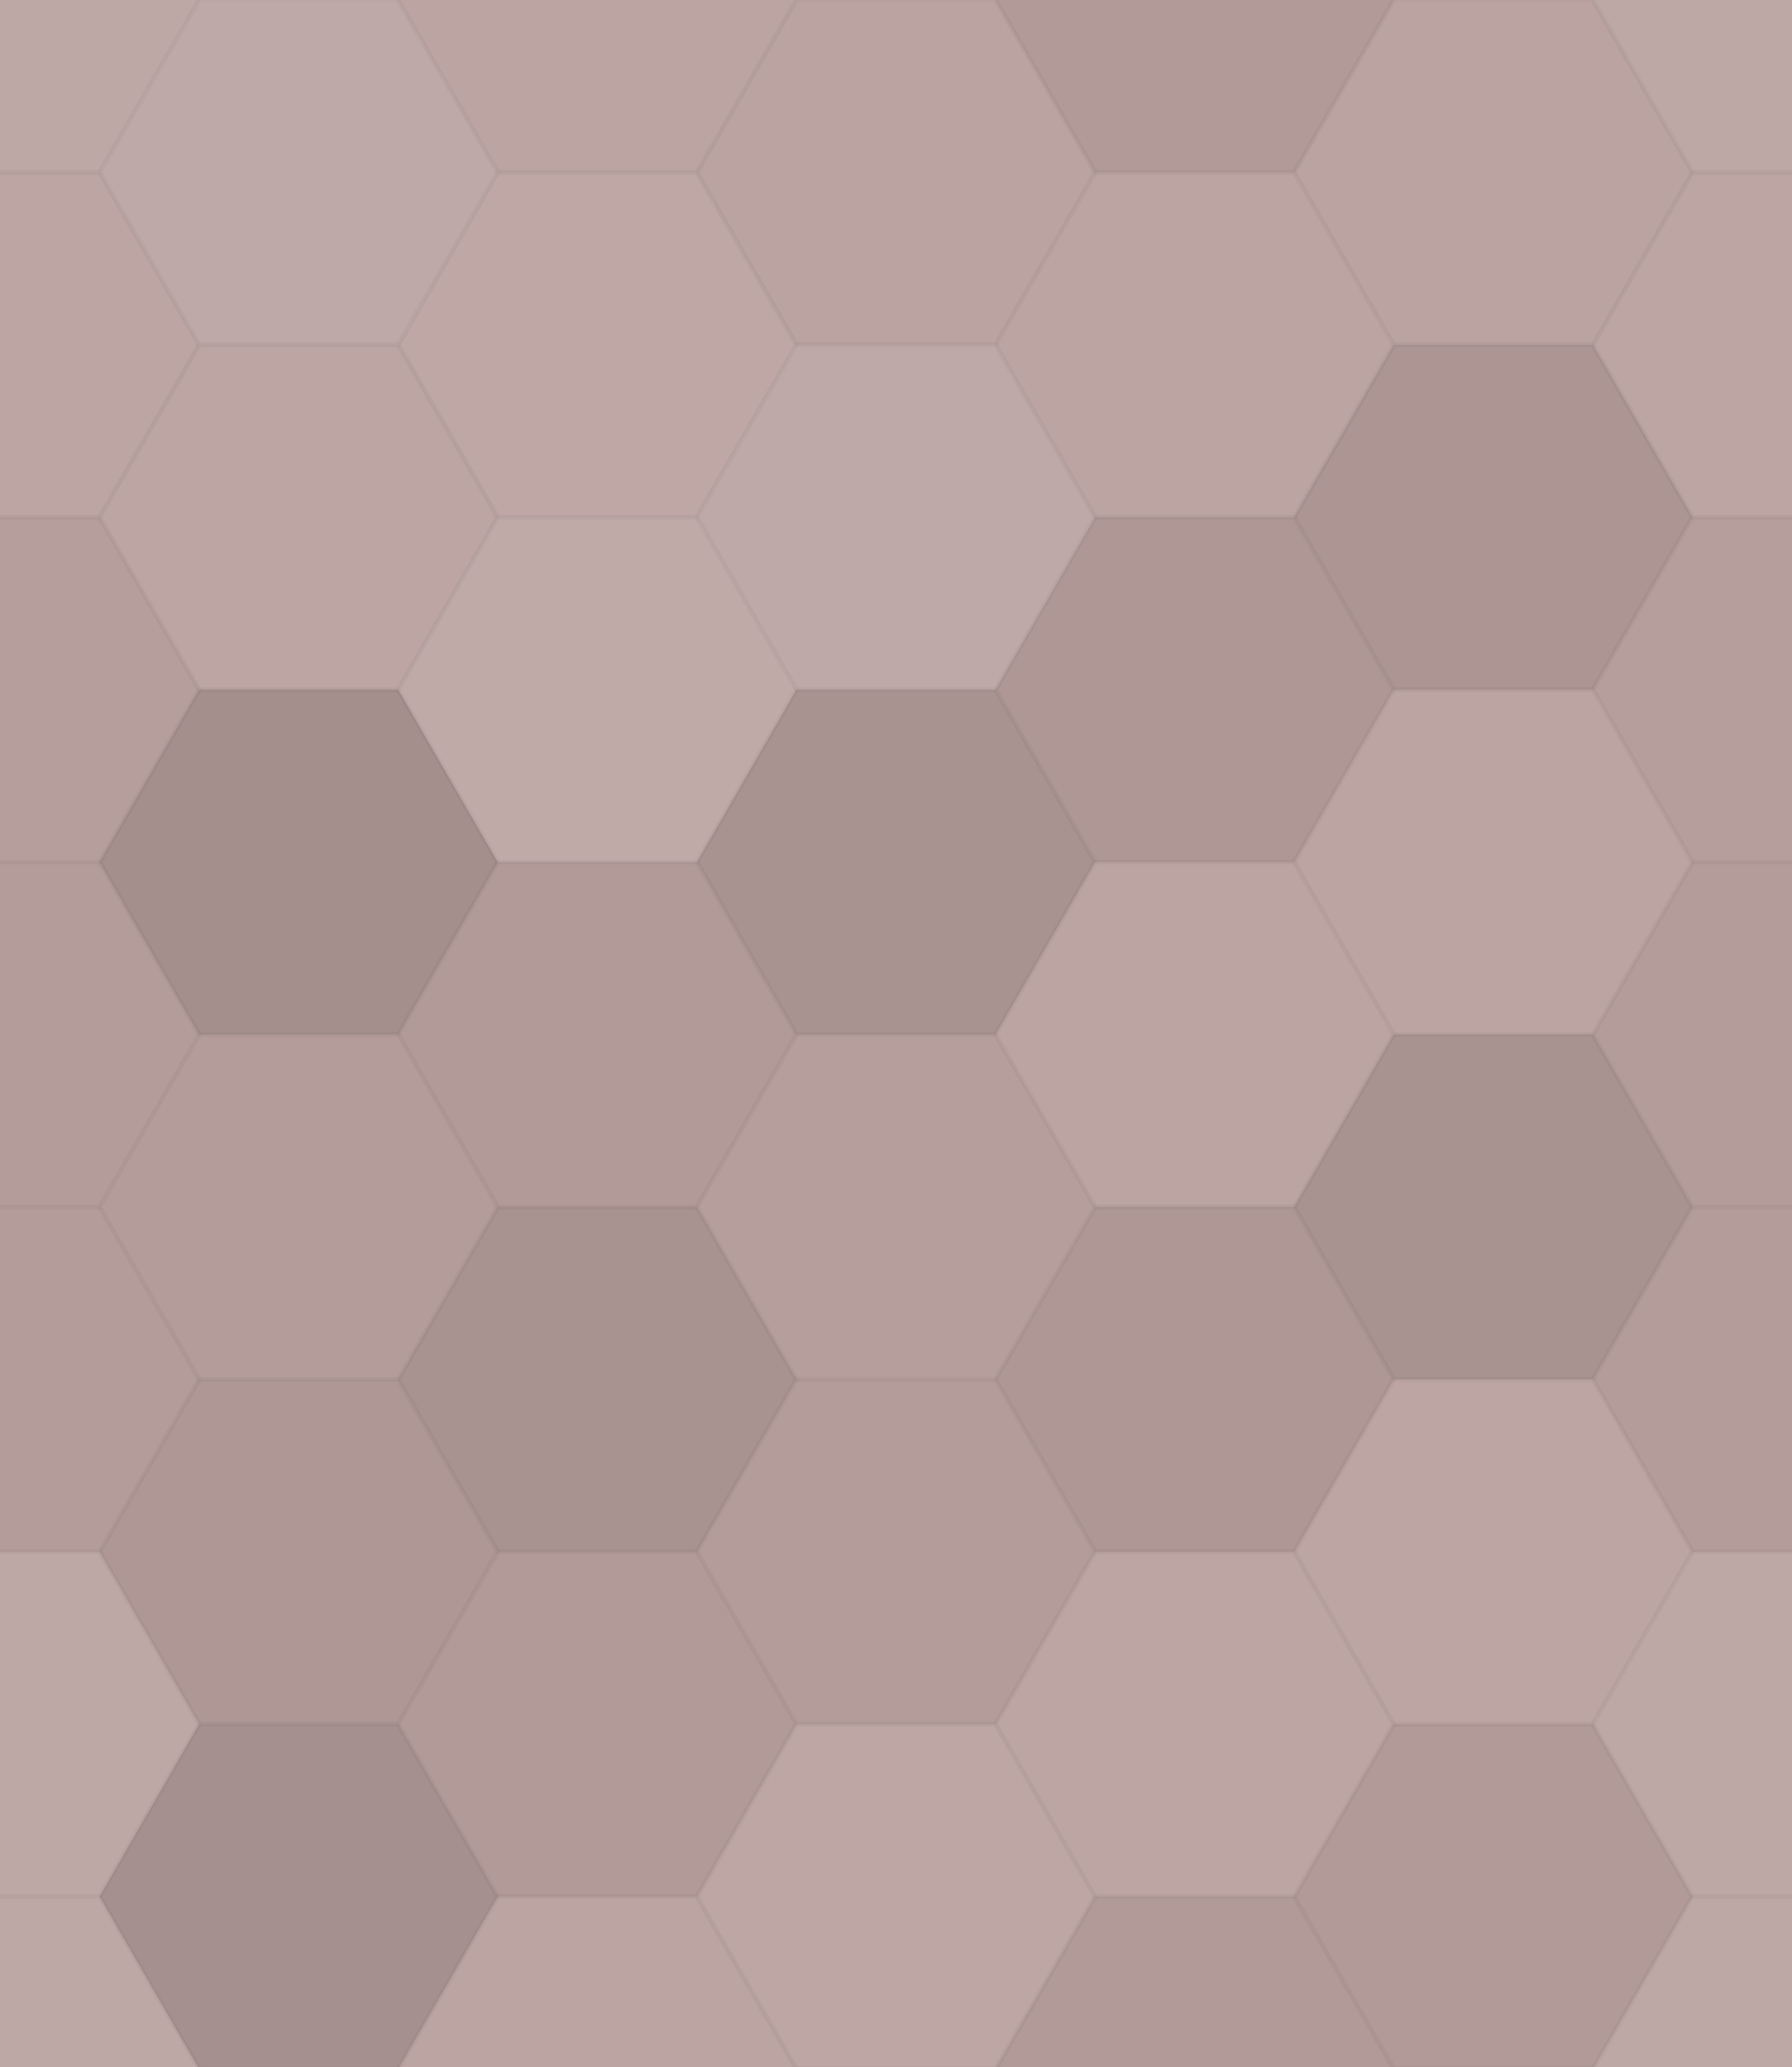 <svg xmlns="http://www.w3.org/2000/svg" width="384" height="443" viewbox="0 0 384 443" preserveAspectRatio="none"><rect x="0" y="0" width="100%" height="100%" fill="rgb(187, 162, 160)" /><polyline points="0,36.95,21.333,0,64,0,85.333,36.95,64,73.901,21.333,73.901,0,36.95" stroke="#000" stroke-opacity="0.02" fill-opacity="0.107" fill="#ddd" transform="translate(-42.667, -36.95)" /><polyline points="0,36.95,21.333,0,64,0,85.333,36.95,64,73.901,21.333,73.901,0,36.95" stroke="#000" stroke-opacity="0.02" fill-opacity="0.107" fill="#ddd" transform="translate(341.333, -36.95)" /><polyline points="0,36.95,21.333,0,64,0,85.333,36.95,64,73.901,21.333,73.901,0,36.95" stroke="#000" stroke-opacity="0.02" fill-opacity="0.107" fill="#ddd" transform="translate(-42.667, 406.455)" /><polyline points="0,36.95,21.333,0,64,0,85.333,36.95,64,73.901,21.333,73.901,0,36.95" stroke="#000" stroke-opacity="0.02" fill-opacity="0.107" fill="#ddd" transform="translate(341.333, 406.455)" /><polyline points="0,36.95,21.333,0,64,0,85.333,36.95,64,73.901,21.333,73.901,0,36.95" stroke="#000" stroke-opacity="0.02" fill-opacity="0.124" fill="#ddd" transform="translate(21.333, 0)" /><polyline points="0,36.95,21.333,0,64,0,85.333,36.95,64,73.901,21.333,73.901,0,36.95" stroke="#000" stroke-opacity="0.02" fill-opacity="0.124" fill="#ddd" transform="translate(21.333, 443.405)" /><polyline points="0,36.95,21.333,0,64,0,85.333,36.95,64,73.901,21.333,73.901,0,36.95" stroke="#000" stroke-opacity="0.02" fill-opacity="0.037" fill="#ddd" transform="translate(85.333, -36.95)" /><polyline points="0,36.95,21.333,0,64,0,85.333,36.95,64,73.901,21.333,73.901,0,36.95" stroke="#000" stroke-opacity="0.02" fill-opacity="0.037" fill="#ddd" transform="translate(85.333, 406.455)" /><polyline points="0,36.95,21.333,0,64,0,85.333,36.95,64,73.901,21.333,73.901,0,36.95" stroke="#000" stroke-opacity="0.02" fill-opacity="0.02" fill="#ddd" transform="translate(149.333, 0)" /><polyline points="0,36.95,21.333,0,64,0,85.333,36.95,64,73.901,21.333,73.901,0,36.95" stroke="#000" stroke-opacity="0.02" fill-opacity="0.02" fill="#ddd" transform="translate(149.333, 443.405)" /><polyline points="0,36.95,21.333,0,64,0,85.333,36.95,64,73.901,21.333,73.901,0,36.95" stroke="#000" stroke-opacity="0.02" fill-opacity="0.063" fill="#222" transform="translate(213.333, -36.95)" /><polyline points="0,36.95,21.333,0,64,0,85.333,36.95,64,73.901,21.333,73.901,0,36.95" stroke="#000" stroke-opacity="0.02" fill-opacity="0.063" fill="#222" transform="translate(213.333, 406.455)" /><polyline points="0,36.95,21.333,0,64,0,85.333,36.95,64,73.901,21.333,73.901,0,36.95" stroke="#000" stroke-opacity="0.02" fill-opacity="0.02" fill="#ddd" transform="translate(277.333, 0)" /><polyline points="0,36.95,21.333,0,64,0,85.333,36.95,64,73.901,21.333,73.901,0,36.95" stroke="#000" stroke-opacity="0.02" fill-opacity="0.02" fill="#ddd" transform="translate(277.333, 443.405)" /><polyline points="0,36.95,21.333,0,64,0,85.333,36.95,64,73.901,21.333,73.901,0,36.95" stroke="#000" stroke-opacity="0.02" fill-opacity="0.055" fill="#ddd" transform="translate(-42.667, 36.95)" /><polyline points="0,36.95,21.333,0,64,0,85.333,36.95,64,73.901,21.333,73.901,0,36.95" stroke="#000" stroke-opacity="0.02" fill-opacity="0.055" fill="#ddd" transform="translate(341.333, 36.95)" /><polyline points="0,36.95,21.333,0,64,0,85.333,36.95,64,73.901,21.333,73.901,0,36.95" stroke="#000" stroke-opacity="0.02" fill-opacity="0.055" fill="#ddd" transform="translate(21.333, 73.901)" /><polyline points="0,36.95,21.333,0,64,0,85.333,36.95,64,73.901,21.333,73.901,0,36.95" stroke="#000" stroke-opacity="0.02" fill-opacity="0.089" fill="#ddd" transform="translate(85.333, 36.95)" /><polyline points="0,36.95,21.333,0,64,0,85.333,36.95,64,73.901,21.333,73.901,0,36.95" stroke="#000" stroke-opacity="0.02" fill-opacity="0.124" fill="#ddd" transform="translate(149.333, 73.901)" /><polyline points="0,36.95,21.333,0,64,0,85.333,36.95,64,73.901,21.333,73.901,0,36.95" stroke="#000" stroke-opacity="0.02" fill-opacity="0.037" fill="#ddd" transform="translate(213.333, 36.95)" /><polyline points="0,36.95,21.333,0,64,0,85.333,36.95,64,73.901,21.333,73.901,0,36.95" stroke="#000" stroke-opacity="0.02" fill-opacity="0.098" fill="#222" transform="translate(277.333, 73.901)" /><polyline points="0,36.95,21.333,0,64,0,85.333,36.95,64,73.901,21.333,73.901,0,36.95" stroke="#000" stroke-opacity="0.02" fill-opacity="0.029" fill="#222" transform="translate(-42.667, 110.851)" /><polyline points="0,36.95,21.333,0,64,0,85.333,36.95,64,73.901,21.333,73.901,0,36.95" stroke="#000" stroke-opacity="0.02" fill-opacity="0.029" fill="#222" transform="translate(341.333, 110.851)" /><polyline points="0,36.95,21.333,0,64,0,85.333,36.95,64,73.901,21.333,73.901,0,36.95" stroke="#000" stroke-opacity="0.02" fill-opacity="0.15" fill="#222" transform="translate(21.333, 147.802)" /><polyline points="0,36.95,21.333,0,64,0,85.333,36.95,64,73.901,21.333,73.901,0,36.95" stroke="#000" stroke-opacity="0.02" fill-opacity="0.141" fill="#ddd" transform="translate(85.333, 110.851)" /><polyline points="0,36.95,21.333,0,64,0,85.333,36.95,64,73.901,21.333,73.901,0,36.95" stroke="#000" stroke-opacity="0.02" fill-opacity="0.115" fill="#222" transform="translate(149.333, 147.802)" /><polyline points="0,36.95,21.333,0,64,0,85.333,36.95,64,73.901,21.333,73.901,0,36.95" stroke="#000" stroke-opacity="0.02" fill-opacity="0.081" fill="#222" transform="translate(213.333, 110.851)" /><polyline points="0,36.95,21.333,0,64,0,85.333,36.95,64,73.901,21.333,73.901,0,36.95" stroke="#000" stroke-opacity="0.02" fill-opacity="0.037" fill="#ddd" transform="translate(277.333, 147.802)" /><polyline points="0,36.95,21.333,0,64,0,85.333,36.95,64,73.901,21.333,73.901,0,36.95" stroke="#000" stroke-opacity="0.02" fill-opacity="0.046" fill="#222" transform="translate(-42.667, 184.752)" /><polyline points="0,36.95,21.333,0,64,0,85.333,36.95,64,73.901,21.333,73.901,0,36.95" stroke="#000" stroke-opacity="0.02" fill-opacity="0.046" fill="#222" transform="translate(341.333, 184.752)" /><polyline points="0,36.95,21.333,0,64,0,85.333,36.95,64,73.901,21.333,73.901,0,36.95" stroke="#000" stroke-opacity="0.02" fill-opacity="0.046" fill="#222" transform="translate(21.333, 221.703)" /><polyline points="0,36.95,21.333,0,64,0,85.333,36.95,64,73.901,21.333,73.901,0,36.95" stroke="#000" stroke-opacity="0.02" fill-opacity="0.063" fill="#222" transform="translate(85.333, 184.752)" /><polyline points="0,36.95,21.333,0,64,0,85.333,36.95,64,73.901,21.333,73.901,0,36.95" stroke="#000" stroke-opacity="0.02" fill-opacity="0.029" fill="#222" transform="translate(149.333, 221.703)" /><polyline points="0,36.95,21.333,0,64,0,85.333,36.95,64,73.901,21.333,73.901,0,36.95" stroke="#000" stroke-opacity="0.02" fill-opacity="0.037" fill="#ddd" transform="translate(213.333, 184.752)" /><polyline points="0,36.95,21.333,0,64,0,85.333,36.95,64,73.901,21.333,73.901,0,36.95" stroke="#000" stroke-opacity="0.02" fill-opacity="0.115" fill="#222" transform="translate(277.333, 221.703)" /><polyline points="0,36.95,21.333,0,64,0,85.333,36.95,64,73.901,21.333,73.901,0,36.95" stroke="#000" stroke-opacity="0.02" fill-opacity="0.046" fill="#222" transform="translate(-42.667, 258.653)" /><polyline points="0,36.95,21.333,0,64,0,85.333,36.95,64,73.901,21.333,73.901,0,36.95" stroke="#000" stroke-opacity="0.02" fill-opacity="0.046" fill="#222" transform="translate(341.333, 258.653)" /><polyline points="0,36.95,21.333,0,64,0,85.333,36.95,64,73.901,21.333,73.901,0,36.95" stroke="#000" stroke-opacity="0.02" fill-opacity="0.081" fill="#222" transform="translate(21.333, 295.603)" /><polyline points="0,36.95,21.333,0,64,0,85.333,36.95,64,73.901,21.333,73.901,0,36.95" stroke="#000" stroke-opacity="0.02" fill-opacity="0.115" fill="#222" transform="translate(85.333, 258.653)" /><polyline points="0,36.95,21.333,0,64,0,85.333,36.95,64,73.901,21.333,73.901,0,36.95" stroke="#000" stroke-opacity="0.02" fill-opacity="0.046" fill="#222" transform="translate(149.333, 295.603)" /><polyline points="0,36.95,21.333,0,64,0,85.333,36.95,64,73.901,21.333,73.901,0,36.95" stroke="#000" stroke-opacity="0.02" fill-opacity="0.081" fill="#222" transform="translate(213.333, 258.653)" /><polyline points="0,36.95,21.333,0,64,0,85.333,36.95,64,73.901,21.333,73.901,0,36.95" stroke="#000" stroke-opacity="0.02" fill-opacity="0.055" fill="#ddd" transform="translate(277.333, 295.603)" /><polyline points="0,36.95,21.333,0,64,0,85.333,36.95,64,73.901,21.333,73.901,0,36.95" stroke="#000" stroke-opacity="0.02" fill-opacity="0.107" fill="#ddd" transform="translate(-42.667, 332.554)" /><polyline points="0,36.95,21.333,0,64,0,85.333,36.95,64,73.901,21.333,73.901,0,36.95" stroke="#000" stroke-opacity="0.02" fill-opacity="0.107" fill="#ddd" transform="translate(341.333, 332.554)" /><polyline points="0,36.95,21.333,0,64,0,85.333,36.95,64,73.901,21.333,73.901,0,36.95" stroke="#000" stroke-opacity="0.02" fill-opacity="0.133" fill="#222" transform="translate(21.333, 369.504)" /><polyline points="0,36.95,21.333,0,64,0,85.333,36.95,64,73.901,21.333,73.901,0,36.95" stroke="#000" stroke-opacity="0.02" fill-opacity="0.063" fill="#222" transform="translate(85.333, 332.554)" /><polyline points="0,36.95,21.333,0,64,0,85.333,36.95,64,73.901,21.333,73.901,0,36.95" stroke="#000" stroke-opacity="0.02" fill-opacity="0.072" fill="#ddd" transform="translate(149.333, 369.504)" /><polyline points="0,36.95,21.333,0,64,0,85.333,36.95,64,73.901,21.333,73.901,0,36.95" stroke="#000" stroke-opacity="0.02" fill-opacity="0.055" fill="#ddd" transform="translate(213.333, 332.554)" /><polyline points="0,36.95,21.333,0,64,0,85.333,36.95,64,73.901,21.333,73.901,0,36.95" stroke="#000" stroke-opacity="0.02" fill-opacity="0.063" fill="#222" transform="translate(277.333, 369.504)" /></svg>